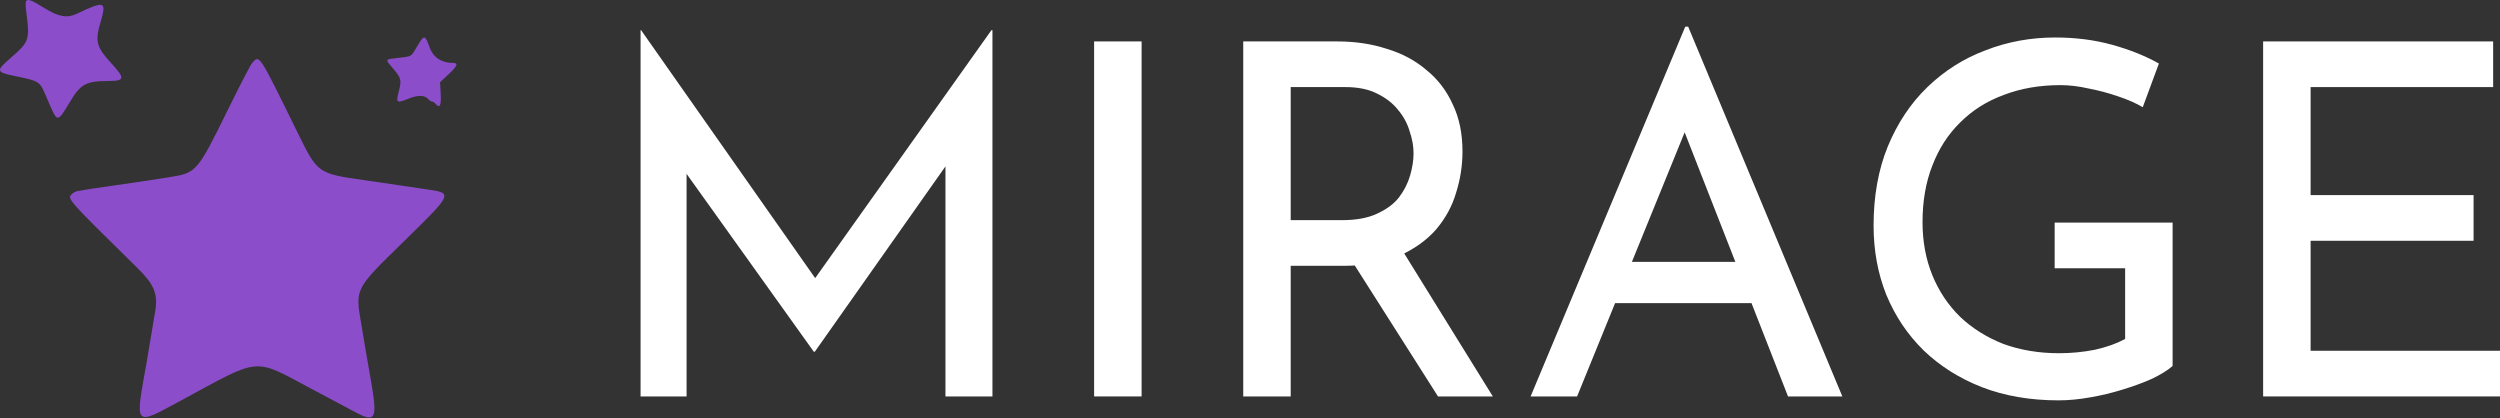<?xml version="1.0" encoding="UTF-8"?> <svg xmlns="http://www.w3.org/2000/svg" width="281" height="47" viewBox="0 0 281 47" fill="none"><rect x="0" y="0" width="281" height="47" fill="#333333" stroke="none"/><path d="M72 44.559V3.386H72.055L92.903 33.079L90.648 32.637L111.441 3.386H111.551V44.559H106.27V15.528L106.6 18.233L91.583 39.536H91.473L76.236 18.233L77.171 15.749V44.559H72Z" fill="white"></path><path d="M122.979 4.656H128.315V44.559H122.979V4.656Z" fill="white"></path><path d="M150.301 4.656C152.318 4.656 154.17 4.932 155.857 5.484C157.581 5.999 159.066 6.79 160.313 7.857C161.596 8.887 162.586 10.175 163.283 11.72C164.017 13.229 164.383 14.995 164.383 17.018C164.383 18.601 164.145 20.146 163.668 21.654C163.228 23.163 162.476 24.543 161.413 25.794C160.349 27.008 158.956 28.001 157.232 28.774C155.545 29.51 153.455 29.878 150.961 29.878H145.075V44.559H139.74V4.656H150.301ZM150.851 24.745C152.428 24.745 153.73 24.506 154.757 24.028C155.82 23.549 156.646 22.942 157.232 22.206C157.819 21.434 158.241 20.606 158.497 19.723C158.754 18.84 158.883 18.012 158.883 17.239C158.883 16.43 158.736 15.602 158.442 14.756C158.186 13.873 157.746 13.063 157.122 12.327C156.536 11.591 155.747 10.984 154.757 10.506C153.803 10.028 152.63 9.788 151.236 9.788H145.075V24.745H150.851ZM157.397 27.781L167.794 44.559H161.633L151.071 27.946L157.397 27.781Z" fill="white"></path><path d="M172.039 44.559L189.422 3H189.752L207.08 44.559H200.974L187.992 11.389L191.787 8.905L177.265 44.559H172.039ZM182.216 29.436H197.013L198.773 34.072H180.676L182.216 29.436Z" fill="white"></path><path d="M244.201 41.137C243.651 41.615 242.881 42.093 241.89 42.572C240.9 43.013 239.8 43.418 238.59 43.786C237.416 44.154 236.188 44.448 234.904 44.669C233.658 44.89 232.484 45 231.384 45C228.193 45 225.315 44.503 222.748 43.51C220.217 42.516 218.035 41.137 216.202 39.371C214.405 37.605 213.011 35.526 212.021 33.134C211.067 30.742 210.591 28.148 210.591 25.352C210.591 22.041 211.122 19.079 212.186 16.466C213.286 13.817 214.771 11.591 216.642 9.788C218.549 7.949 220.731 6.569 223.188 5.649C225.645 4.693 228.248 4.214 230.999 4.214C233.309 4.214 235.454 4.49 237.435 5.042C239.415 5.594 241.157 6.293 242.661 7.139L240.845 12.051C240.112 11.61 239.195 11.205 238.095 10.837C237.031 10.469 235.931 10.175 234.794 9.954C233.658 9.696 232.594 9.568 231.604 9.568C229.257 9.568 227.13 9.936 225.223 10.671C223.316 11.371 221.684 12.401 220.327 13.762C218.97 15.087 217.925 16.706 217.192 18.619C216.458 20.495 216.092 22.611 216.092 24.966C216.092 27.137 216.458 29.123 217.192 30.926C217.925 32.729 218.97 34.293 220.327 35.618C221.684 36.905 223.298 37.917 225.168 38.653C227.075 39.352 229.165 39.702 231.439 39.702C232.796 39.702 234.134 39.573 235.454 39.315C236.775 39.021 237.911 38.616 238.865 38.101V30.154H230.944V25.021H244.201V41.137Z" fill="white"></path><path d="M254.376 4.656H280.23V9.788H259.712V21.93H278.03V27.063H259.712V39.426H281V44.559H254.376V4.656Z" fill="white"></path><path fill-rule="evenodd" clip-rule="evenodd" d="M2.906 0.195C2.861 0.313 2.895 0.943 2.983 1.593C3.36 4.401 3.241 4.748 1.335 6.392C-0.535 8.005 -0.512 8.104 1.859 8.586C4.309 9.084 4.465 9.178 5.031 10.481C5.203 10.876 5.498 11.557 5.688 11.995C6.434 13.713 6.527 13.693 7.799 11.55C9.065 9.417 9.638 9.105 12.286 9.101C14.022 9.099 14.057 8.785 12.512 7.112C10.829 5.289 10.662 4.65 11.302 2.481C11.997 0.125 11.78 0.049 8.629 1.549C7.536 2.07 6.563 1.894 4.954 0.883C3.486 -0.038 3.051 -0.185 2.906 0.195ZM46.904 5.184C46.191 6.409 46.316 6.331 44.781 6.505C43.205 6.685 43.244 6.601 44.208 7.733C45.118 8.802 45.158 8.981 44.793 10.408C44.498 11.564 44.589 11.622 45.888 11.101C47.039 10.64 47.762 10.671 48.2 11.2C48.299 11.319 48.461 11.416 48.561 11.416C48.66 11.416 48.823 11.514 48.922 11.633C49.425 12.241 49.611 11.911 49.533 10.548L49.459 9.246L50.441 8.327C51.411 7.419 51.544 7.074 50.921 7.074C49.619 7.074 48.681 6.445 48.281 5.306C47.781 3.879 47.67 3.869 46.904 5.184ZM28.316 7.11C28.154 7.289 26.881 9.758 25.486 12.597C22.242 19.2 22.042 19.434 19.244 19.881C16.407 20.335 14.966 20.551 12.457 20.899C10.784 21.131 9.213 21.375 8.662 21.489C8.481 21.526 8.204 21.686 8.046 21.844C7.544 22.347 7.633 22.446 15.453 30.129C17.347 31.989 17.776 33.049 17.438 35.029C17.351 35.536 17.184 36.538 17.065 37.255C16.628 39.902 16.584 40.166 16.444 40.946C15.17 48.034 15.036 47.892 20.327 45.027C29.445 40.09 28.39 40.185 34.986 43.695C35.541 43.991 36.646 44.578 37.441 44.999C38.235 45.42 39.356 46.016 39.932 46.323C42.272 47.569 42.465 47.132 41.638 42.466C41.426 41.272 41.195 39.936 41.124 39.498C41.054 39.06 40.824 37.693 40.613 36.458C39.922 32.404 39.843 32.559 45.339 27.184C50.963 21.684 50.952 21.711 47.911 21.275C46.676 21.098 44.21 20.734 42.928 20.539C42.452 20.467 41.542 20.334 40.907 20.245C35.752 19.516 35.694 19.475 33.512 15.035C28.991 5.833 29.191 6.139 28.316 7.11Z" fill="#8C4DCA"></path></svg> 